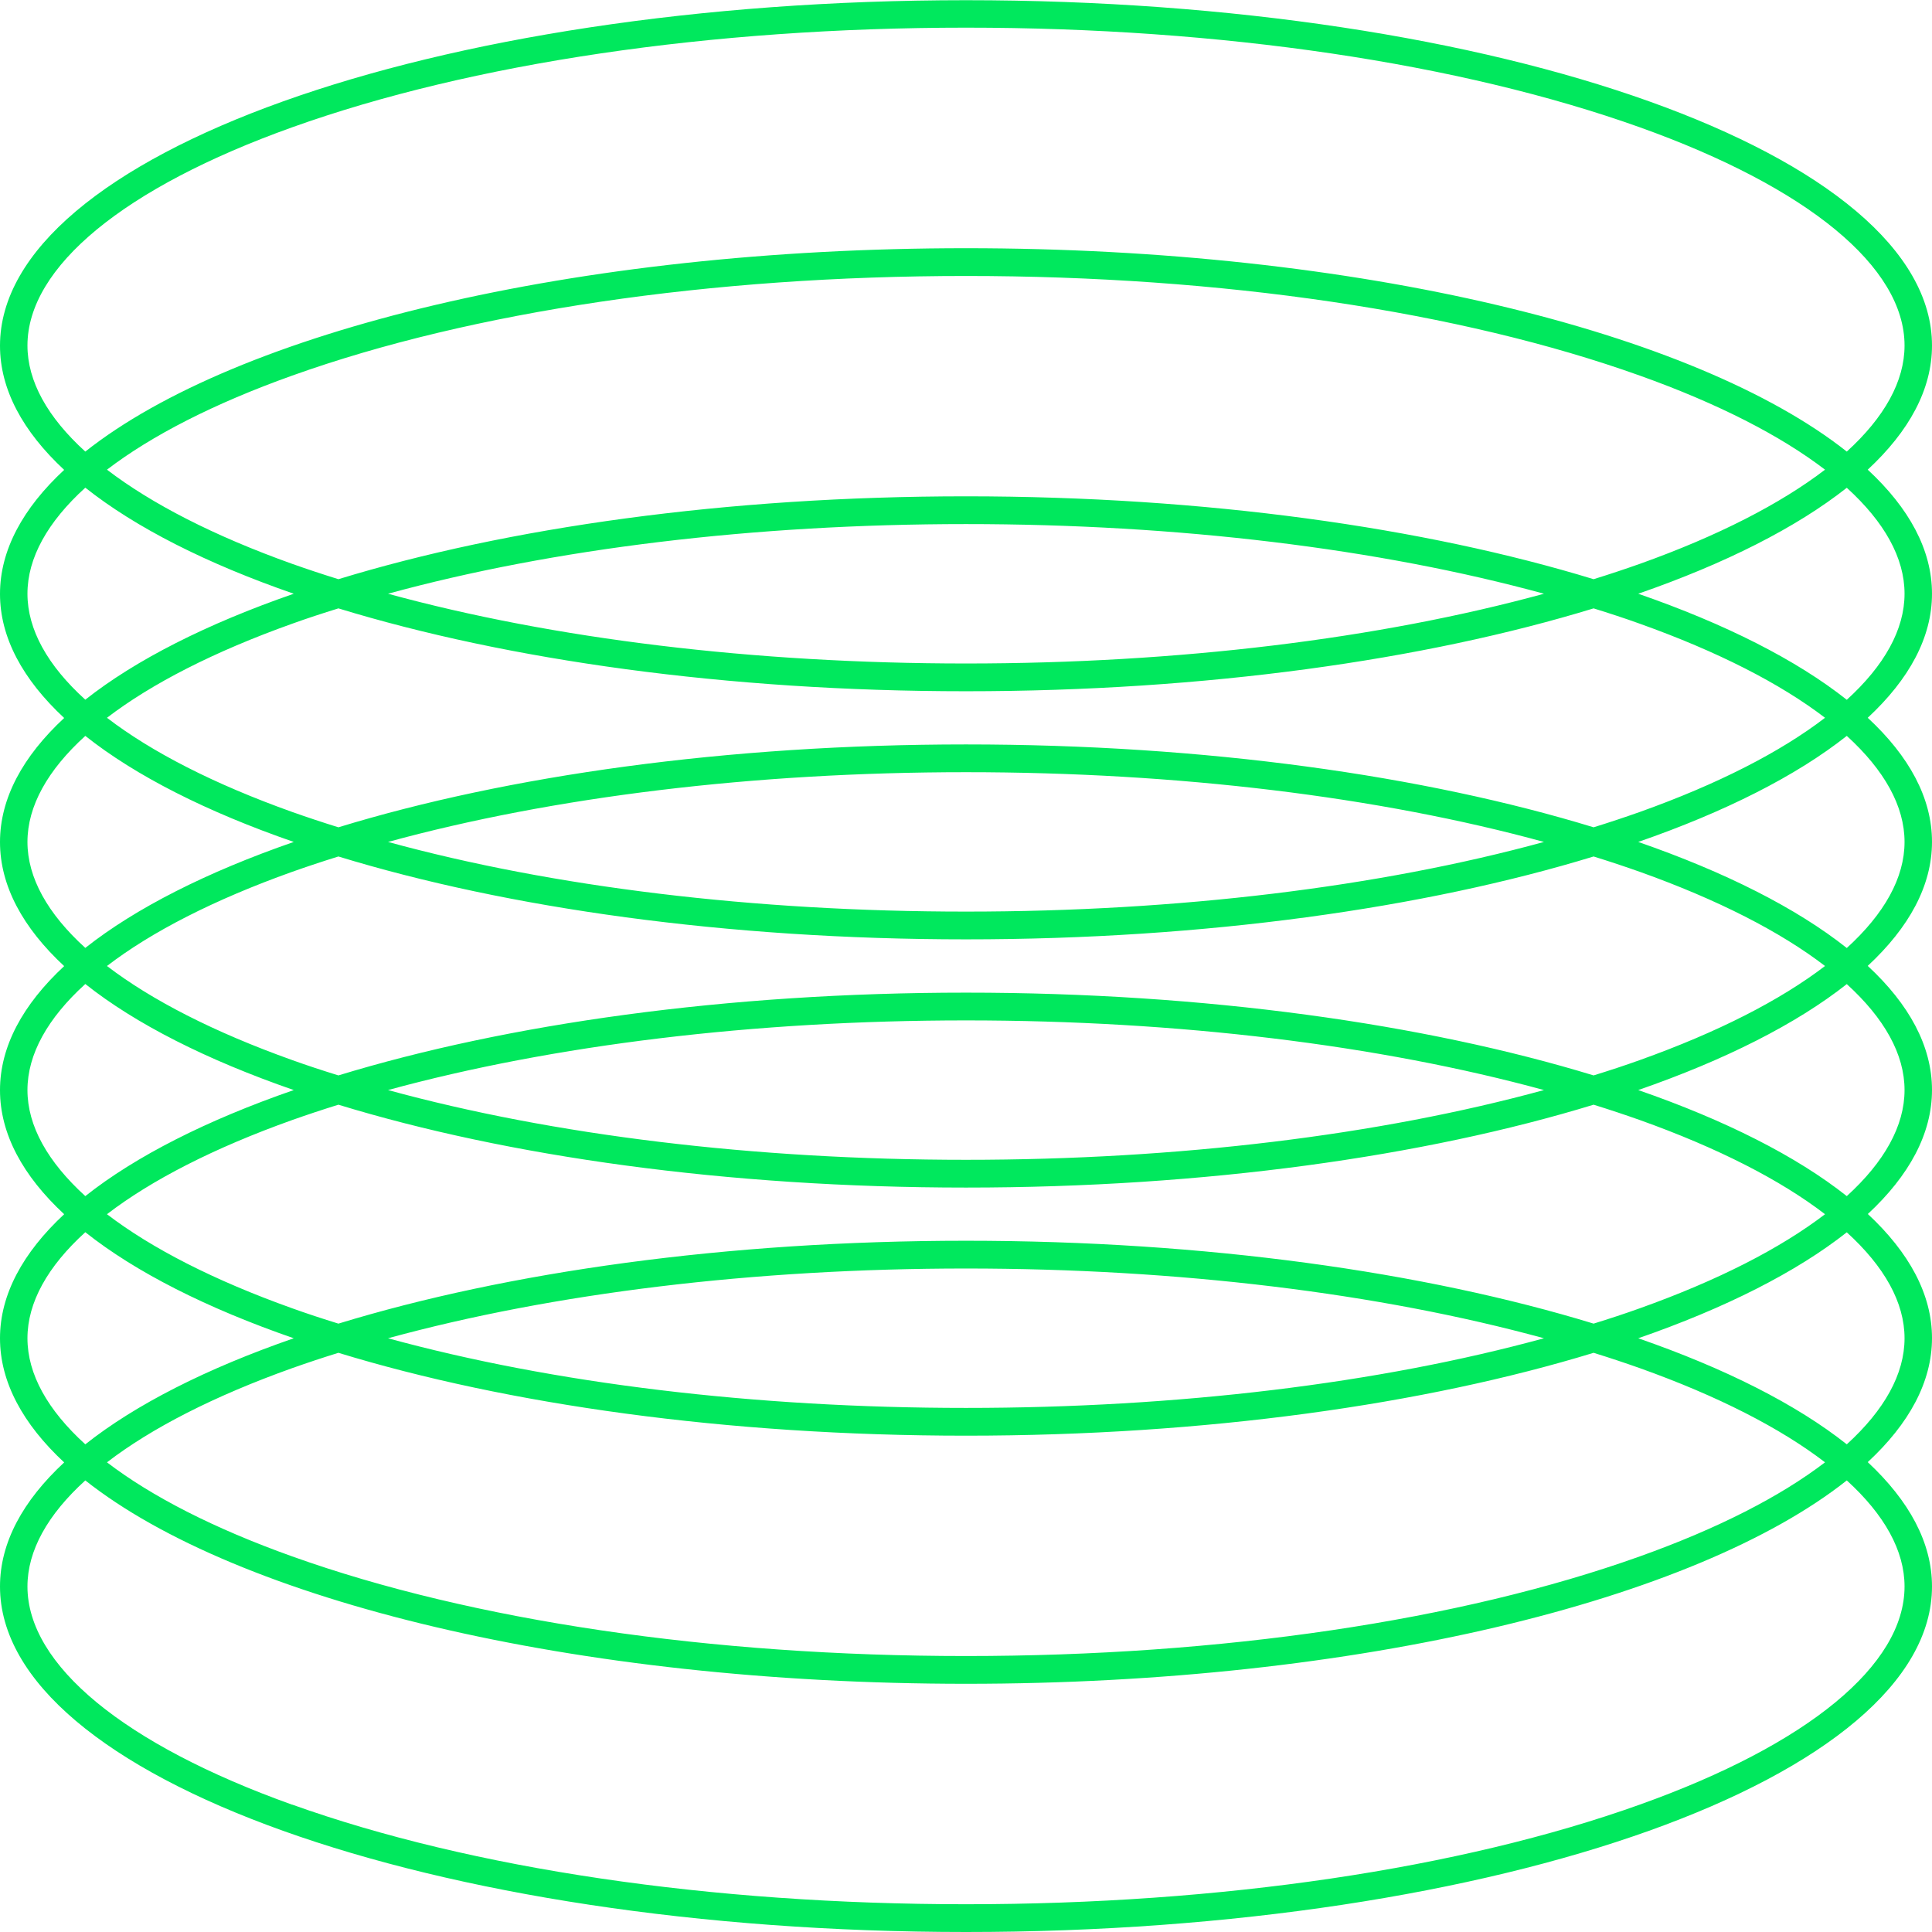<svg width="19" height="19" viewBox="0 0 19 19" fill="none" xmlns="http://www.w3.org/2000/svg">
<g clip-path="url(#clip0_602_41705)">
<path d="M9.5 19C4.253 19 0 17.478 0 15.602C0 15.171 0.224 14.76 0.631 14.382C0.224 14.003 0 13.591 0 13.161C0 12.732 0.224 12.32 0.631 11.941C0.224 11.563 0 11.151 0 10.721C0 10.291 0.224 9.88 0.631 9.501C0.224 9.123 0 8.711 0 8.281C0 7.851 0.224 7.439 0.631 7.061C0.224 6.682 0 6.27 0 5.841C0 5.411 0.224 4.999 0.631 4.621C0.224 4.242 0 3.83 0 3.4C0 1.524 4.253 0.002 9.5 0.002C14.747 0.002 19 1.522 19 3.398C19 3.829 18.776 4.24 18.368 4.619C18.776 4.997 19 5.409 19 5.839C19 6.268 18.776 6.68 18.368 7.059C18.776 7.437 19 7.849 19 8.279C19 8.709 18.776 9.12 18.368 9.499C18.776 9.877 19 10.289 19 10.719C19 11.149 18.776 11.561 18.369 11.939C18.776 12.318 19 12.73 19 13.159C19 13.589 18.776 14.001 18.368 14.379C18.776 14.76 19 15.171 19 15.602C19 17.478 14.747 19 9.5 19ZM18.162 12.119C17.665 12.511 16.965 12.865 16.111 13.161C16.965 13.457 17.666 13.811 18.162 14.204C18.532 13.867 18.73 13.513 18.73 13.161C18.73 12.809 18.532 12.456 18.162 12.119ZM3.816 5.839C5.439 6.283 7.416 6.525 9.5 6.525C11.585 6.525 13.562 6.283 15.184 5.839C13.562 5.395 11.585 5.154 9.5 5.154C7.416 5.154 5.439 5.395 3.816 5.839ZM9.5 4.881C11.856 4.881 14.011 5.188 15.672 5.696C15.827 5.648 15.98 5.597 16.127 5.545C16.894 5.271 17.509 4.955 17.948 4.619C17.509 4.283 16.894 3.968 16.127 3.694C14.361 3.062 12.007 2.714 9.5 2.714C6.993 2.714 4.639 3.062 2.873 3.694C2.106 3.968 1.491 4.283 1.052 4.619C1.491 4.955 2.106 5.271 2.873 5.545C3.02 5.597 3.173 5.648 3.328 5.696C4.989 5.188 7.144 4.881 9.5 4.881ZM3.328 5.983C3.173 6.031 3.02 6.081 2.873 6.134C2.106 6.408 1.491 6.723 1.052 7.059C1.491 7.396 2.106 7.711 2.873 7.985C3.02 8.037 3.173 8.088 3.328 8.136C4.989 7.628 7.144 7.321 9.5 7.321C11.856 7.321 14.011 7.628 15.672 8.136C15.827 8.088 15.98 8.037 16.127 7.985C16.894 7.711 17.509 7.396 17.948 7.059C17.509 6.723 16.894 6.408 16.127 6.134C15.98 6.081 15.827 6.031 15.672 5.983C14.011 6.491 11.856 6.798 9.5 6.798C7.144 6.798 4.989 6.491 3.328 5.983ZM3.816 8.28C5.439 8.724 7.416 8.965 9.5 8.965C11.585 8.965 13.562 8.724 15.184 8.28C13.562 7.836 11.585 7.594 9.5 7.594C7.416 7.594 5.439 7.836 3.816 8.28ZM3.328 8.423C3.173 8.471 3.02 8.522 2.873 8.574C2.106 8.848 1.491 9.163 1.052 9.5C1.491 9.836 2.106 10.151 2.873 10.425C3.02 10.478 3.173 10.528 3.328 10.576C4.989 10.069 7.144 9.762 9.5 9.762C11.856 9.762 14.011 10.069 15.672 10.576C15.827 10.528 15.98 10.478 16.127 10.425C16.894 10.151 17.509 9.836 17.948 9.5C17.509 9.163 16.894 8.848 16.127 8.574C15.98 8.522 15.827 8.471 15.672 8.423C14.011 8.931 11.856 9.238 9.5 9.238C7.144 9.238 4.989 8.931 3.328 8.423ZM3.816 10.72C5.439 11.164 7.416 11.406 9.5 11.406C11.585 11.406 13.562 11.164 15.184 10.72C13.562 10.277 11.585 10.035 9.5 10.035C7.416 10.035 5.439 10.277 3.816 10.72ZM3.328 10.864C3.173 10.912 3.02 10.963 2.873 11.015C2.106 11.289 1.491 11.604 1.052 11.941C1.491 12.277 2.106 12.592 2.873 12.866C3.02 12.919 3.173 12.969 3.328 13.017C4.989 12.509 7.144 12.202 9.5 12.202C11.856 12.202 14.011 12.509 15.672 13.017C15.827 12.969 15.98 12.919 16.127 12.866C16.894 12.592 17.509 12.277 17.948 11.941C17.509 11.604 16.894 11.289 16.127 11.015C15.98 10.963 15.827 10.912 15.672 10.864C14.011 11.372 11.856 11.679 9.5 11.679C7.144 11.679 4.989 11.372 3.328 10.864ZM3.816 13.161C5.439 13.605 7.416 13.846 9.5 13.846C11.585 13.846 13.562 13.605 15.184 13.161C13.562 12.717 11.585 12.475 9.5 12.475C7.416 12.475 5.439 12.717 3.816 13.161ZM3.328 13.304C3.173 13.352 3.02 13.403 2.873 13.455C2.106 13.729 1.491 14.044 1.052 14.381C1.491 14.717 2.106 15.032 2.873 15.306C4.639 15.938 6.993 16.286 9.5 16.286C12.007 16.286 14.361 15.938 16.127 15.306C16.894 15.032 17.509 14.717 17.948 14.381C17.509 14.044 16.894 13.729 16.127 13.455C15.98 13.403 15.827 13.352 15.672 13.304C14.011 13.812 11.856 14.119 9.5 14.119C7.144 14.119 4.989 13.812 3.328 13.304ZM18.162 9.678C17.665 10.07 16.965 10.424 16.111 10.72C16.965 11.016 17.666 11.37 18.162 11.763C18.532 11.426 18.73 11.072 18.73 10.72C18.73 10.368 18.532 10.015 18.162 9.678ZM18.162 7.237C17.665 7.63 16.965 7.984 16.111 8.28C16.965 8.576 17.666 8.93 18.162 9.323C18.532 8.986 18.73 8.632 18.73 8.28C18.73 7.928 18.532 7.574 18.162 7.237ZM18.162 4.797C17.665 5.189 16.965 5.543 16.111 5.839C16.965 6.135 17.666 6.489 18.162 6.882C18.532 6.545 18.73 6.191 18.73 5.839C18.73 5.487 18.532 5.133 18.162 4.797ZM0.839 4.441C2.328 3.261 5.647 2.441 9.5 2.441C13.353 2.441 16.672 3.262 18.162 4.441C18.532 4.104 18.73 3.75 18.73 3.398C18.73 2.626 17.781 1.844 16.127 1.252C14.361 0.621 12.007 0.272 9.5 0.272C6.993 0.272 4.639 0.62 2.873 1.252C1.219 1.844 0.27 2.626 0.27 3.398C0.27 3.75 0.468 4.104 0.839 4.441ZM0.839 6.881C1.335 6.489 2.035 6.135 2.889 5.839C2.034 5.543 1.334 5.189 0.839 4.796C0.468 5.133 0.27 5.487 0.27 5.839C0.27 6.191 0.468 6.545 0.839 6.881ZM0.839 9.322C1.335 8.93 2.035 8.576 2.889 8.28C2.034 7.984 1.334 7.63 0.839 7.237C0.468 7.574 0.27 7.928 0.27 8.28C0.27 8.631 0.468 8.985 0.839 9.322ZM0.839 11.763C1.335 11.37 2.035 11.016 2.889 10.72C2.034 10.424 1.334 10.07 0.839 9.677C0.468 10.014 0.27 10.368 0.27 10.72C0.27 11.072 0.468 11.425 0.839 11.763ZM0.839 14.204C1.335 13.811 2.035 13.457 2.889 13.161C2.034 12.865 1.334 12.511 0.839 12.118C0.468 12.455 0.27 12.809 0.27 13.161C0.27 13.513 0.468 13.867 0.839 14.204ZM2.873 17.747C4.639 18.379 6.993 18.727 9.5 18.727C12.007 18.727 14.361 18.379 16.127 17.747C17.781 17.156 18.73 16.374 18.73 15.602C18.73 15.25 18.532 14.896 18.162 14.559C16.672 15.739 13.353 16.559 9.5 16.559C5.647 16.559 2.328 15.738 0.839 14.559C0.468 14.896 0.27 15.25 0.27 15.602C0.27 16.374 1.219 17.156 2.873 17.748V17.747Z" fill="#00E85D"/>
<g clip-path="url(#clip1_602_41705)">
<path d="M-128.99 31.27L-19.81 0.77L-118.86 69.13L-114.61 75.28L-21.31 10.9L-92.72 107.78L-86.7 112.22L-19.44 20.97L-55.41 135.82L-48.28 138.05L-14.4 29.88L-11.02 150.18L-3.55 149.97L-6.74 36.66L35.63 149.31L42.63 146.68L2.72 40.58L79.46 133.3L85.22 128.53L12.94 41.2L115.68 103.88L119.57 97.5L22.8 38.46L140.36 64.28L141.96 56.98L31.24 32.66L150.8 18.81L149.94 11.38L37.33 24.43L145.86 -27.59L142.63 -34.33L41.37 14.2L127.47 -67.81L122.31 -73.22L40.23 4.97L95.6 -101.89L88.96 -105.33L36.81 -4.68L54.38 -123.76L46.98 -124.85L30.44 -12.71L8.28 -131L0.93 -129.62L21.8 -18.2L-37.66 -122.84L-44.16 -119.15L11.85 -20.6L-78.45 -100.16L-83.39 -94.55L1.66 -19.6L-109.63 -65.45L-112.48 -58.54L-7.66 -15.36L-127.81 -22.48L-128.25 -15.02L-15.08 -8.32L-131 24.07L-128.99 31.27ZM2.32 -5.41L7.85 -6.96L13.58 -6.62L18.89 -4.43L23.2 -0.63L26.04 4.36L27.1 10L26.26 15.68L23.62 20.78L19.57 24.63L14.53 27.05L8.83 27.71L3.22 26.48L-1.68 23.49L-5.34 19.07L-7.36 13.7L-7.52 7.96L-5.8 2.48L-2.39 -2.14L2.34 -5.4L2.32 -5.41Z" fill="#35B87E"/>
</g>
</g>
<defs>
<clipPath id="clip0_602_41705">
<rect width="19" height="19" fill="white" transform="matrix(0 -1 -1 0 19 19)"/>
</clipPath>
<clipPath id="clip1_602_41705">
<rect width="281.81" height="281.17" fill="white" transform="translate(-131 -131)"/>
</clipPath>
</defs>
</svg>
